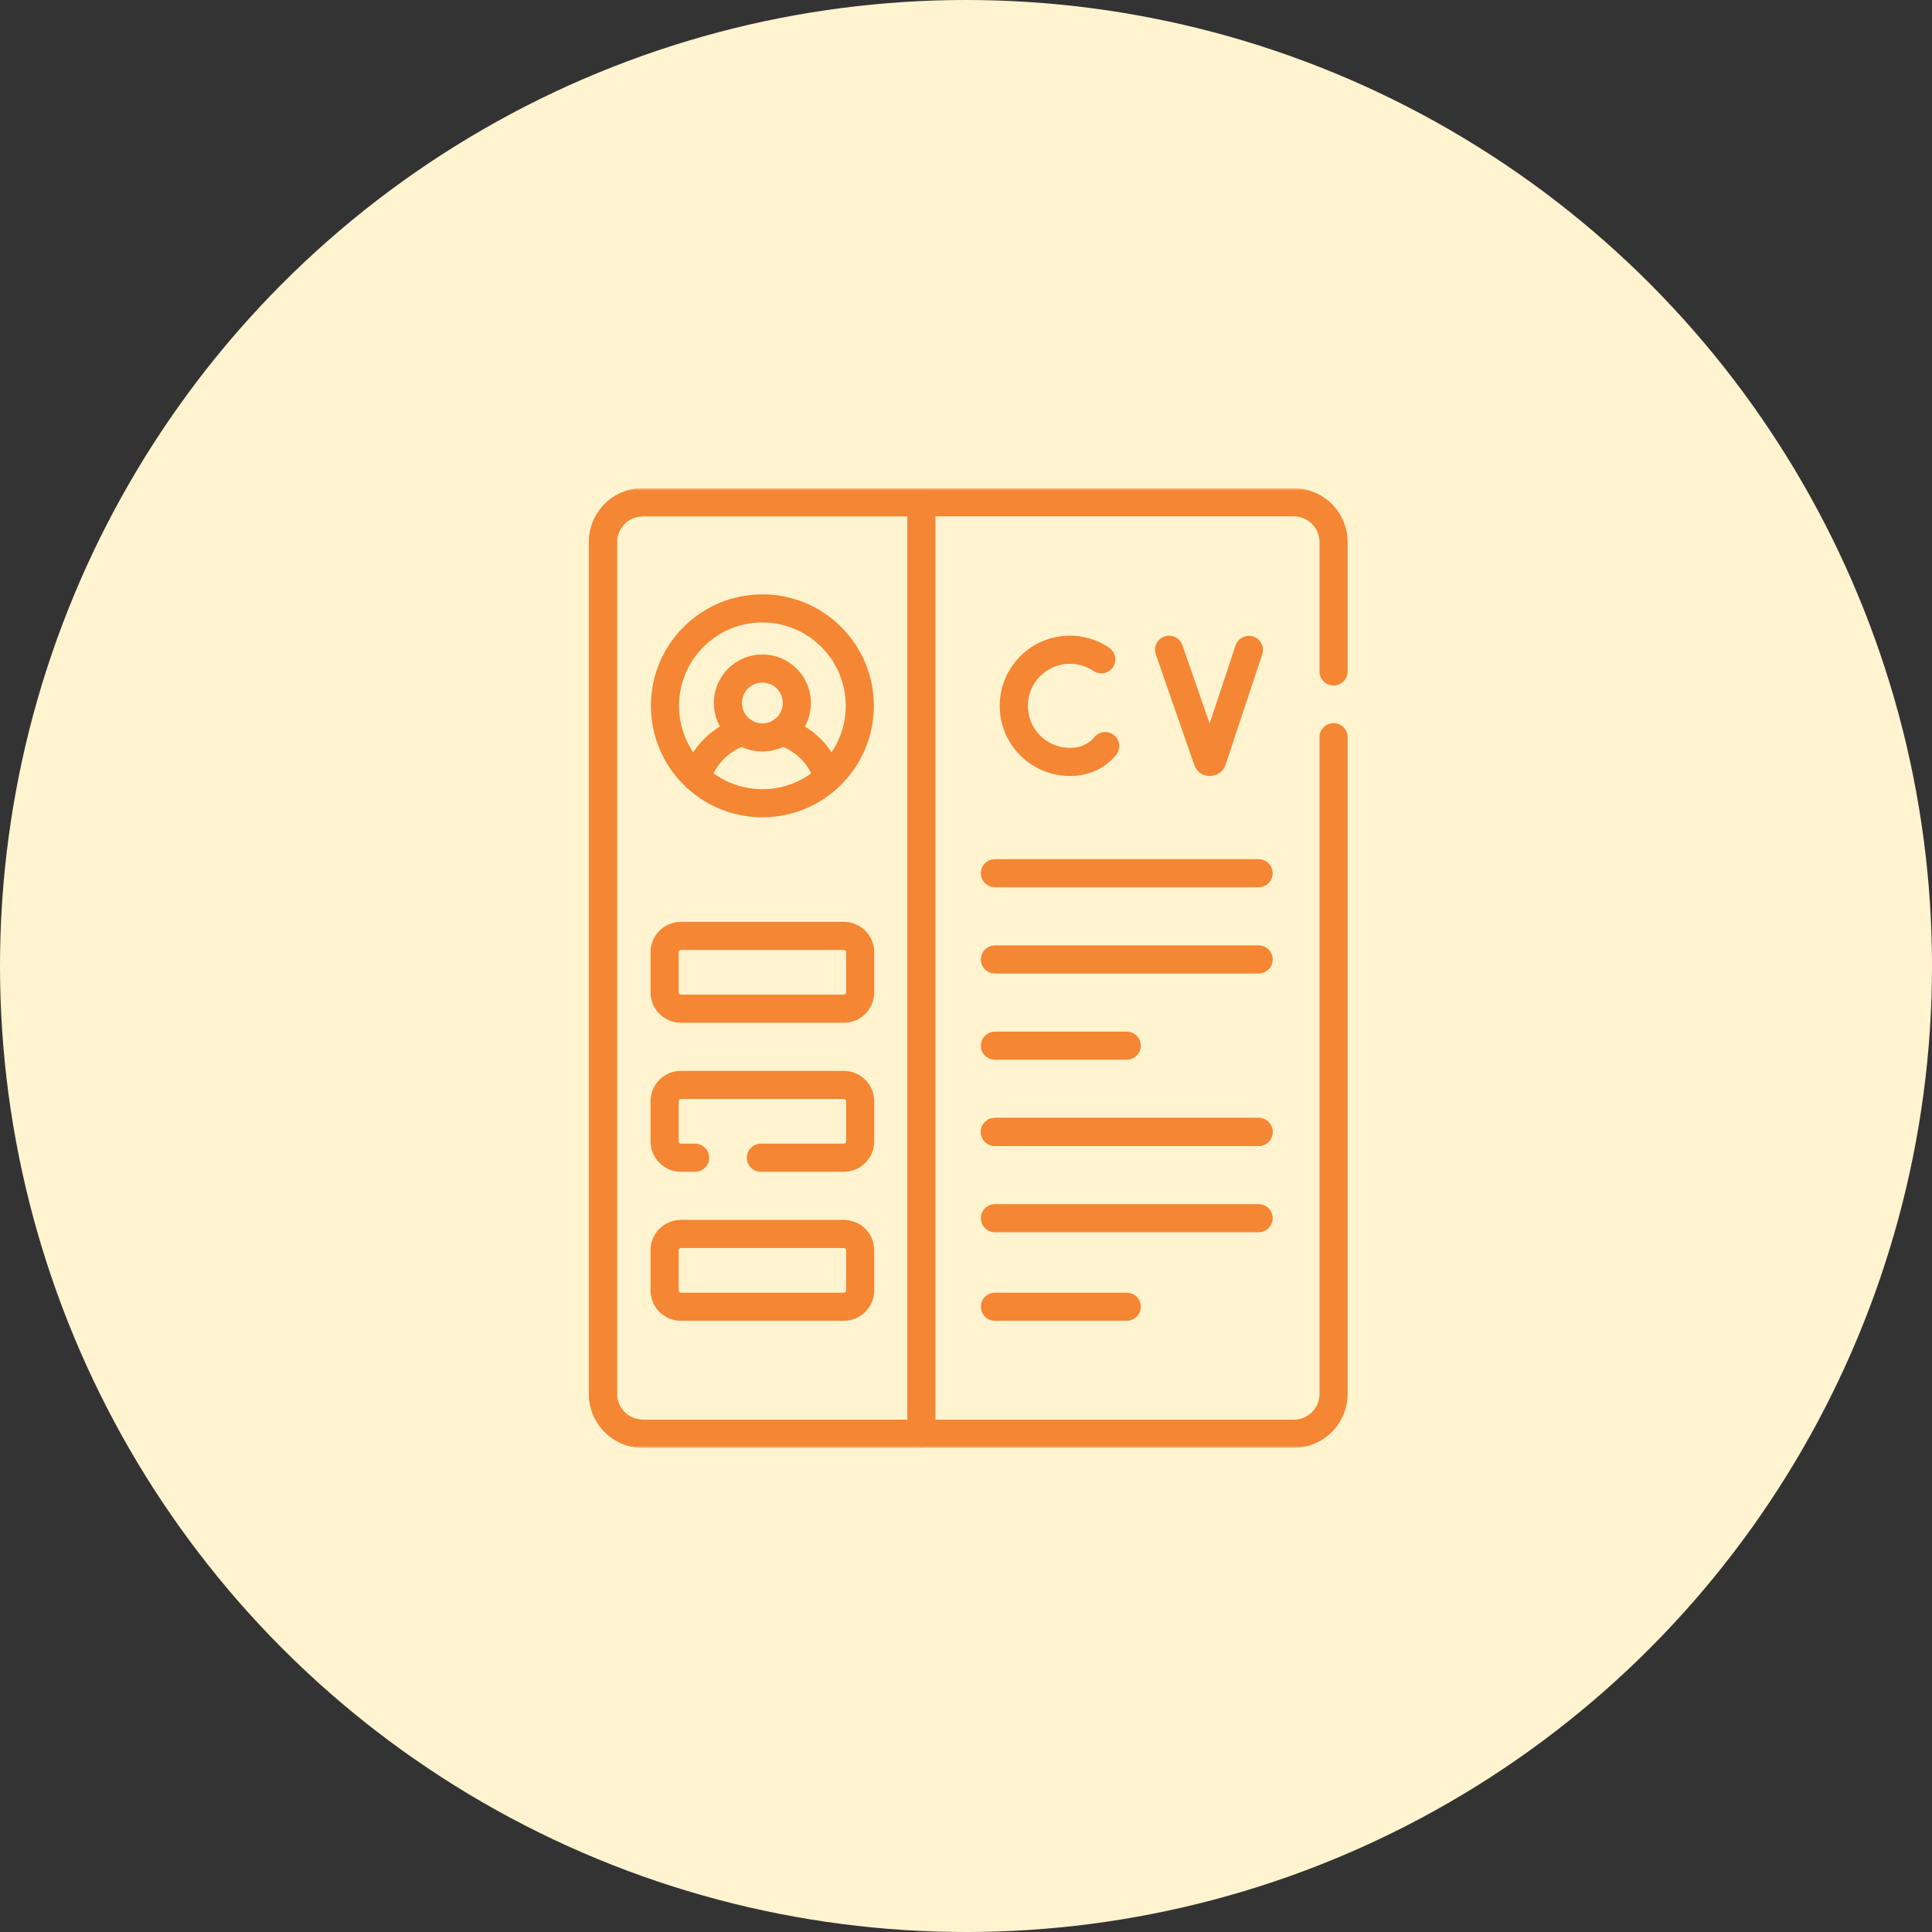 <svg width="447" height="447" viewBox="0 0 447 447" fill="none" xmlns="http://www.w3.org/2000/svg">
<rect x="0" y="0" width="447" height="447" fill="#333333" stroke="none"/>
<circle cx="223.5" cy="223.5" r="223.5" fill="#FFF4CF"/>
<mask id="mask0_130_1657" style="mask-type:luminance" maskUnits="userSpaceOnUse" x="113" y="113" width="222" height="222">
<path d="M113 113H335V335H113V113Z" fill="white"/>
</mask>
<g mask="url(#mask0_130_1657)">
<path fill-rule="evenodd" clip-rule="evenodd" d="M247.537 173.033C242.164 173.033 237.809 168.678 237.809 163.305C237.809 157.932 242.164 153.577 247.537 153.577C249.556 153.577 251.423 154.189 252.974 155.236C254.462 156.242 256.483 155.85 257.489 154.362C258.494 152.874 258.103 150.853 256.615 149.847C254.022 148.095 250.894 147.073 247.537 147.073C238.572 147.073 231.305 154.34 231.305 163.305C231.305 172.27 238.572 179.537 247.537 179.537C251.207 179.537 254.381 178.311 256.822 176.138C257.32 175.694 257.781 175.217 258.206 174.71C259.36 173.334 259.18 171.283 257.803 170.129C256.427 168.975 254.376 169.155 253.222 170.532C252.995 170.803 252.754 171.051 252.499 171.278L252.498 171.279C251.303 172.343 249.689 173.033 247.537 173.033Z" fill="#F58634"/>
<path fill-rule="evenodd" clip-rule="evenodd" d="M279.865 167.41L285.865 149.347C286.431 147.643 288.272 146.72 289.976 147.286C291.681 147.852 292.603 149.693 292.037 151.398L283.561 176.913L283.554 176.934C282.384 180.38 277.522 180.414 276.304 176.985L276.296 176.962L267.42 151.391C266.831 149.695 267.729 147.842 269.426 147.253C271.122 146.664 272.975 147.562 273.564 149.259L279.865 167.41Z" fill="#F58634"/>
<path fill-rule="evenodd" clip-rule="evenodd" d="M226.939 221.986C226.939 223.782 228.395 225.238 230.191 225.238H291.201C292.997 225.238 294.453 223.782 294.453 221.986C294.453 220.19 292.997 218.734 291.201 218.734H230.191C228.395 218.734 226.939 220.19 226.939 221.986Z" fill="#F58634"/>
<path fill-rule="evenodd" clip-rule="evenodd" d="M226.939 261.894C226.939 263.69 228.395 265.146 230.191 265.146H291.201C292.997 265.146 294.453 263.69 294.453 261.894C294.453 260.098 292.997 258.642 291.201 258.642H230.191C228.395 258.642 226.939 260.098 226.939 261.894Z" fill="#F58634"/>
<path fill-rule="evenodd" clip-rule="evenodd" d="M226.939 241.939C226.939 243.735 228.395 245.191 230.191 245.191H260.696C262.492 245.191 263.948 243.735 263.948 241.939C263.948 240.143 262.492 238.688 260.696 238.688H230.191C228.395 238.688 226.939 240.143 226.939 241.939Z" fill="#F58634"/>
<path fill-rule="evenodd" clip-rule="evenodd" d="M226.939 261.894C226.939 263.69 228.395 265.146 230.191 265.146H291.201C292.997 265.146 294.453 263.69 294.453 261.894C294.453 260.098 292.997 258.642 291.201 258.642H230.191C228.395 258.642 226.939 260.098 226.939 261.894Z" fill="#F58634"/>
<path fill-rule="evenodd" clip-rule="evenodd" d="M226.939 281.848C226.939 283.644 228.395 285.1 230.191 285.1H291.201C292.997 285.1 294.453 283.644 294.453 281.848C294.453 280.052 292.997 278.596 291.201 278.596H230.191C228.395 278.596 226.939 280.052 226.939 281.848Z" fill="#F58634"/>
<path fill-rule="evenodd" clip-rule="evenodd" d="M226.939 302.334C226.939 304.13 228.395 305.586 230.191 305.586H260.696C262.492 305.586 263.948 304.13 263.948 302.334C263.948 300.538 262.492 299.082 260.696 299.082H230.191C228.395 299.082 226.939 300.538 226.939 302.334Z" fill="#F58634"/>
<path fill-rule="evenodd" clip-rule="evenodd" d="M226.939 202.032C226.939 203.828 228.395 205.284 230.191 205.284H291.201C292.997 205.284 294.453 203.828 294.453 202.032C294.453 200.236 292.997 198.78 291.201 198.78H230.191C228.395 198.78 226.939 200.236 226.939 202.032Z" fill="#F58634"/>
<path fill-rule="evenodd" clip-rule="evenodd" d="M136.261 322.515C136.261 329.391 141.834 334.964 148.709 334.964H299.347C306.222 334.964 311.795 329.39 311.795 322.515V170.563C311.795 168.767 310.339 167.311 308.543 167.311C306.747 167.311 305.291 168.767 305.291 170.563V322.515C305.291 325.799 302.63 328.46 299.347 328.46H148.709C145.426 328.46 142.765 325.799 142.765 322.515V125.412C142.765 122.129 145.426 119.468 148.709 119.468H299.347C302.63 119.468 305.291 122.129 305.291 125.412V155.356C305.291 157.152 306.747 158.607 308.543 158.607C310.339 158.607 311.795 157.152 311.795 155.356V125.412C311.795 118.537 306.222 112.964 299.347 112.964H148.709C141.834 112.964 136.261 118.537 136.261 125.412V322.515Z" fill="#F58634"/>
<path fill-rule="evenodd" clip-rule="evenodd" d="M148.709 328.46C145.426 328.46 142.765 325.799 142.765 322.516V125.412C142.765 122.129 145.426 119.468 148.709 119.468H209.933V328.46H148.709ZM136.261 322.516C136.261 329.391 141.834 334.964 148.709 334.964H213.185C214.981 334.964 216.437 333.508 216.437 331.712V116.216C216.437 114.42 214.981 112.964 213.185 112.964H148.709C141.834 112.964 136.261 118.537 136.261 125.412V322.516Z" fill="#F58634"/>
<path fill-rule="evenodd" clip-rule="evenodd" d="M150.6 163.305C150.6 177.549 162.147 189.096 176.39 189.096C190.634 189.096 202.181 177.549 202.181 163.305C202.181 149.061 190.634 137.515 176.39 137.515C162.147 137.515 150.6 149.061 150.6 163.305ZM176.39 182.592C165.739 182.592 157.104 173.957 157.104 163.305C157.104 152.653 165.739 144.019 176.39 144.019C187.042 144.019 195.677 152.653 195.677 163.305C195.677 173.957 187.042 182.592 176.39 182.592Z" fill="#F58634"/>
<path fill-rule="evenodd" clip-rule="evenodd" d="M150.517 229.609C150.517 233.488 153.662 236.633 157.542 236.633H195.239C199.119 236.633 202.263 233.488 202.263 229.609V220.315C202.263 216.436 199.119 213.29 195.239 213.29H157.542C153.662 213.29 150.517 216.435 150.517 220.315V229.609ZM157.542 230.13C157.254 230.13 157.021 229.896 157.021 229.609V220.315C157.021 220.028 157.254 219.794 157.542 219.794H195.239C195.526 219.794 195.76 220.027 195.76 220.315V229.609C195.76 229.896 195.526 230.13 195.239 230.13H157.542Z" fill="#F58634"/>
<path fill-rule="evenodd" clip-rule="evenodd" d="M150.517 264.085C150.517 267.964 153.661 271.11 157.541 271.11H160.824C162.62 271.11 164.076 269.654 164.076 267.858C164.076 266.062 162.62 264.606 160.824 264.606H157.541C157.254 264.606 157.021 264.373 157.021 264.085V254.791C157.021 254.503 157.254 254.27 157.541 254.27H195.238C195.525 254.27 195.759 254.503 195.759 254.791V264.085C195.759 264.373 195.526 264.606 195.238 264.606H176.031C174.235 264.606 172.779 266.062 172.779 267.858C172.779 269.654 174.235 271.11 176.031 271.11H195.238C199.119 271.11 202.263 267.964 202.263 264.085V254.791C202.263 250.913 199.119 247.766 195.238 247.766H157.541C153.661 247.766 150.517 250.913 150.517 254.791V264.085Z" fill="#F58634"/>
<path fill-rule="evenodd" clip-rule="evenodd" d="M150.517 298.562C150.517 302.441 153.662 305.586 157.542 305.586H195.239C199.119 305.586 202.263 302.441 202.263 298.562V289.268C202.263 285.388 199.119 282.243 195.239 282.243H157.542C153.662 282.243 150.517 285.388 150.517 289.268V298.562ZM157.542 299.082C157.254 299.082 157.021 298.849 157.021 298.562V289.268C157.021 288.98 157.254 288.747 157.542 288.747H195.239C195.526 288.747 195.76 288.98 195.76 289.268V298.562C195.76 298.849 195.526 299.082 195.239 299.082H157.542Z" fill="#F58634"/>
<path fill-rule="evenodd" clip-rule="evenodd" d="M192.496 183.08C194.218 182.57 195.202 180.761 194.692 179.039C192.86 172.84 187.973 167.961 181.768 166.14C180.045 165.635 178.238 166.622 177.732 168.345C177.226 170.069 178.214 171.876 179.937 172.381C184.021 173.579 187.249 176.802 188.455 180.883C188.965 182.605 190.774 183.589 192.496 183.08Z" fill="#F58634"/>
<path fill-rule="evenodd" clip-rule="evenodd" d="M160.284 183.08C162.006 183.589 163.815 182.606 164.324 180.883C165.532 176.801 168.759 173.579 172.843 172.381C174.566 171.876 175.553 170.069 175.048 168.346C174.542 166.622 172.736 165.635 171.012 166.14C164.807 167.961 159.921 172.84 158.087 179.039C157.578 180.761 158.561 182.57 160.284 183.08Z" fill="#F58634"/>
<path fill-rule="evenodd" clip-rule="evenodd" d="M165.163 162.65C165.163 168.851 170.19 173.877 176.39 173.877C182.591 173.877 187.618 168.851 187.618 162.65C187.618 156.449 182.591 151.423 176.39 151.423C170.19 151.423 165.163 156.45 165.163 162.65ZM176.39 167.373C173.782 167.373 171.667 165.259 171.667 162.65C171.667 160.041 173.782 157.927 176.39 157.927C178.999 157.927 181.114 160.041 181.114 162.65C181.114 165.259 178.999 167.373 176.39 167.373Z" fill="#F58634"/>
</g>
</svg>
